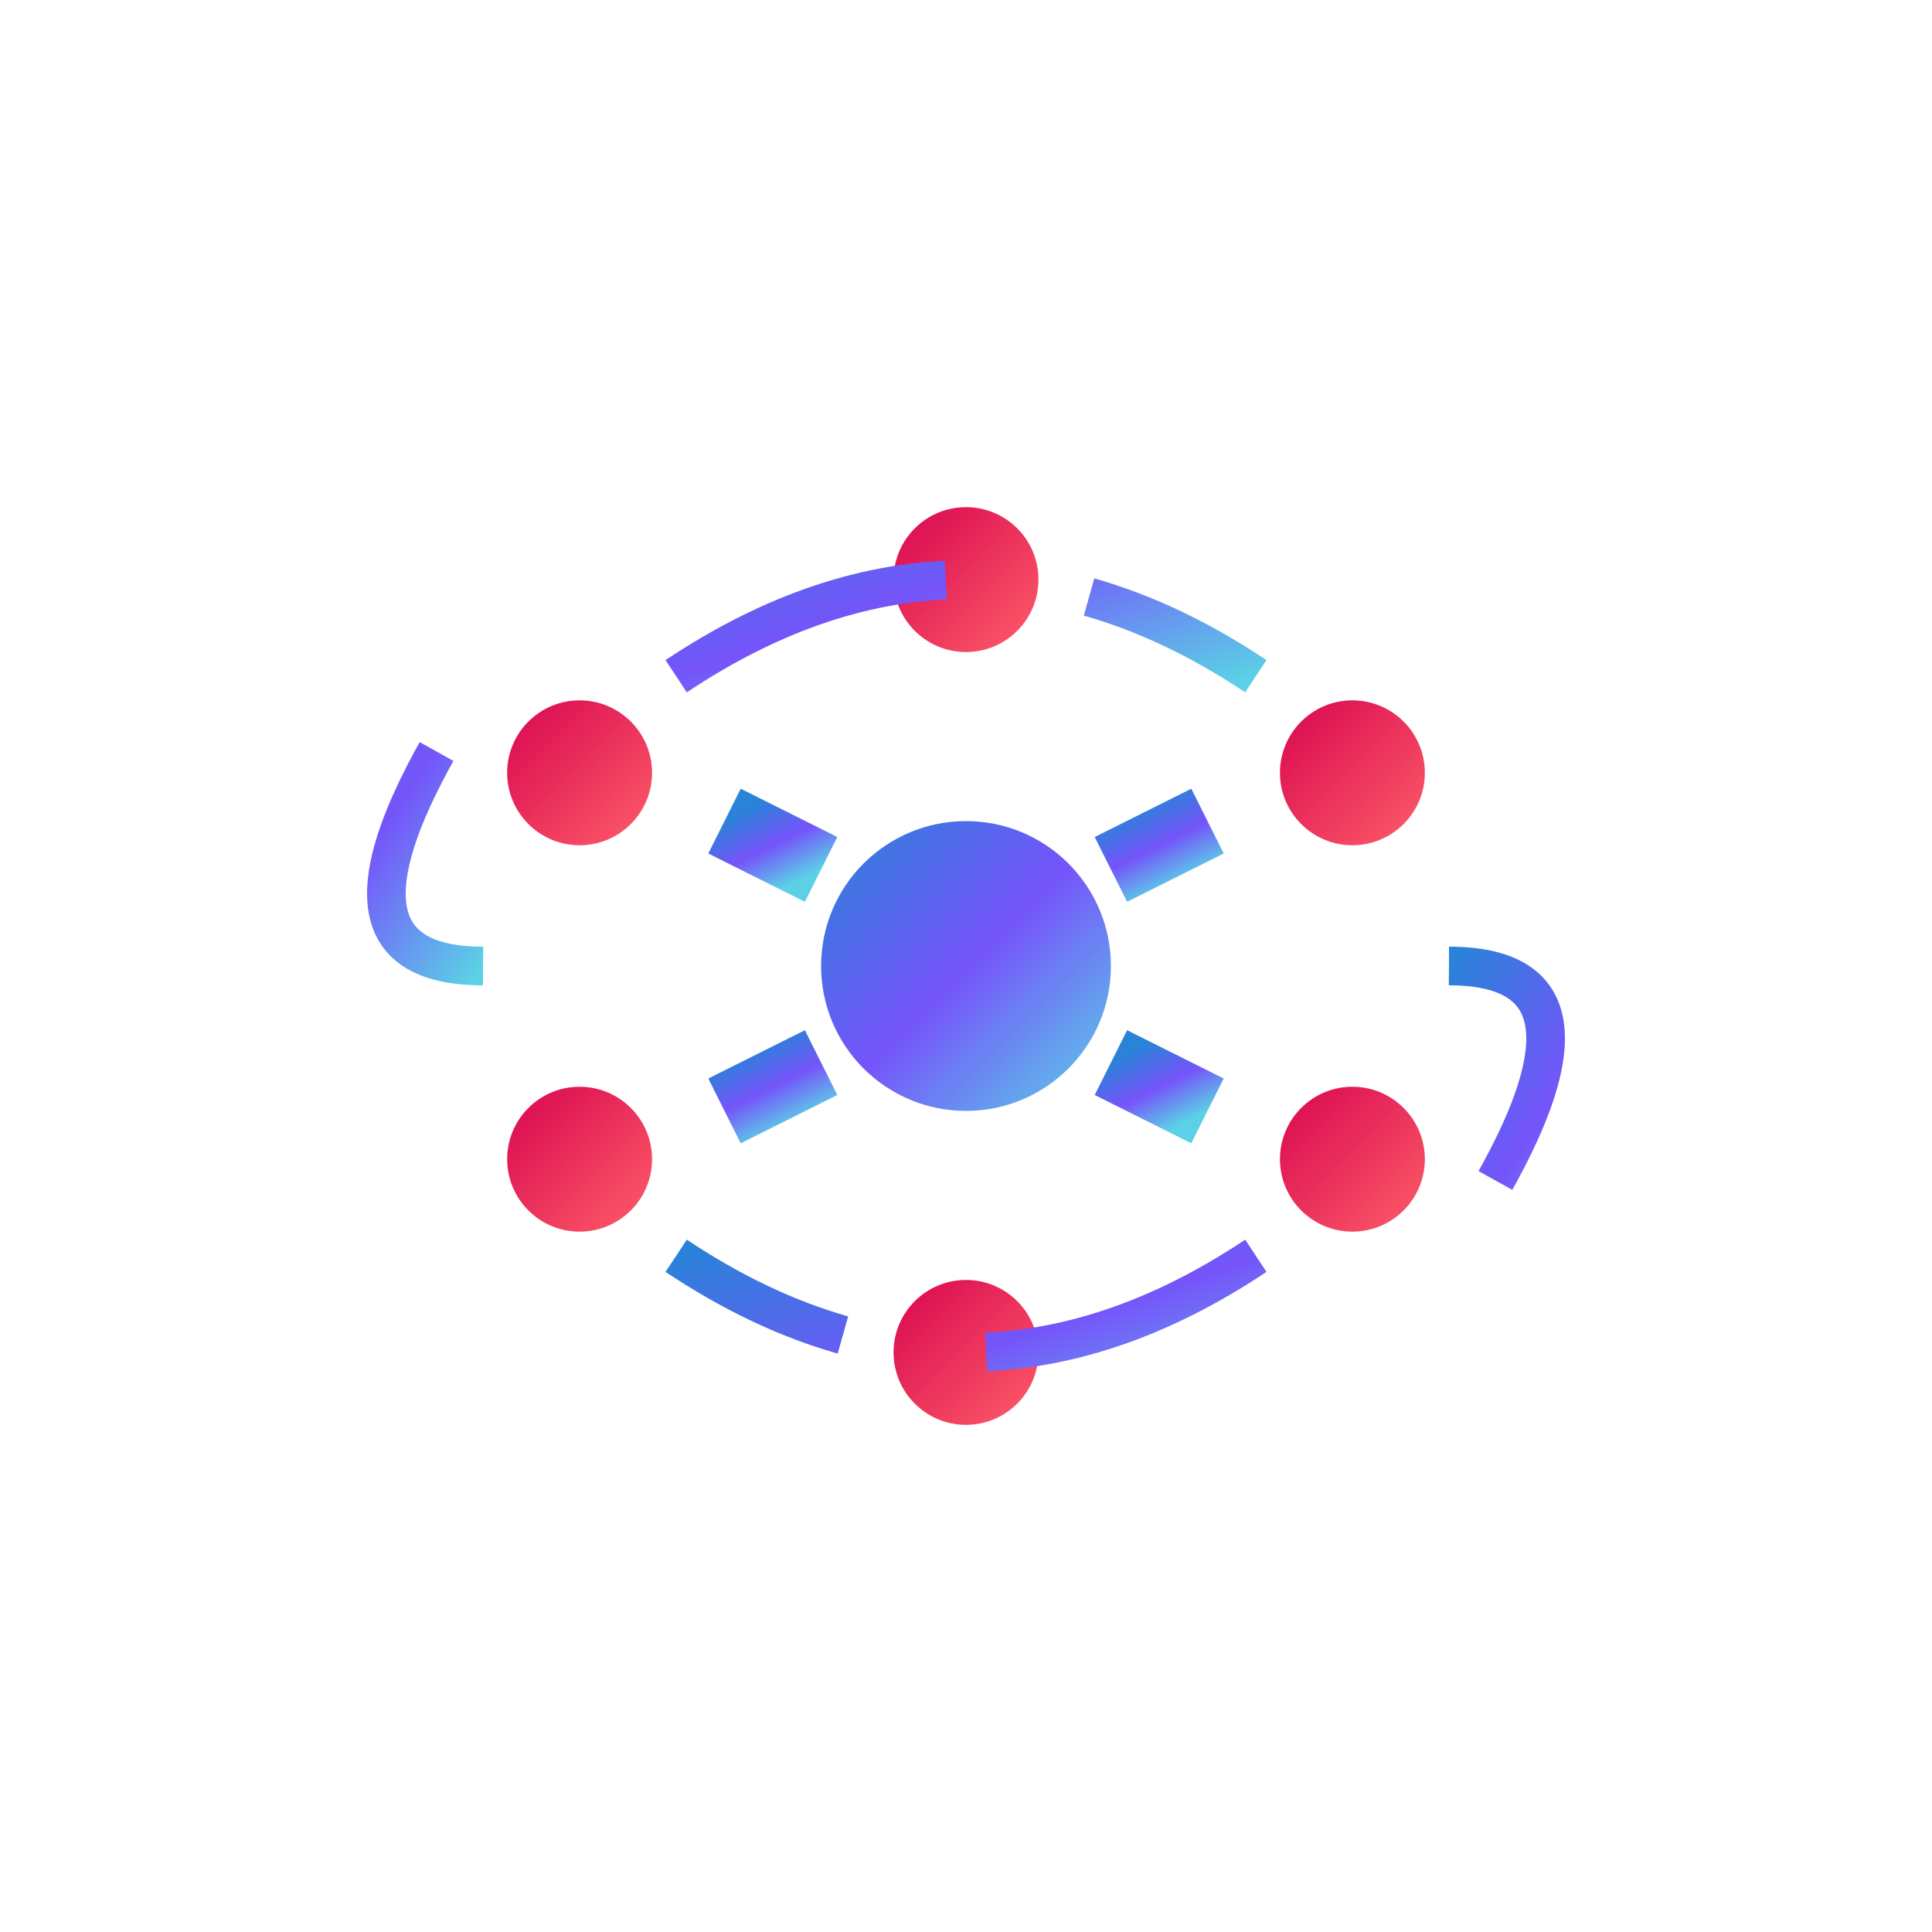 <svg width="80" height="80" viewBox="0 0 80 80" fill="none" xmlns="http://www.w3.org/2000/svg">
  <defs>
    <!-- Main gradient for the symbol -->
    <linearGradient id="quantumGradient" x1="0%" y1="0%" x2="100%" y2="100%">
      <stop offset="0%" stop-color="#2A82D9"/>
      <stop offset="50%" stop-color="#7554FA"/>
      <stop offset="100%" stop-color="#5AD1E6"/>
    </linearGradient>
    
    <!-- Secondary gradient for accents -->
    <linearGradient id="nanoGradient" x1="0%" y1="0%" x2="100%" y2="100%">
      <stop offset="0%" stop-color="#D80650"/>
      <stop offset="100%" stop-color="#FE5D68"/>
    </linearGradient>
  </defs>
  
  <!-- Quantum Neural Network Symbol -->
  <g id="quantumSymbol" transform="translate(16, 16) scale(2)">
    <!-- Animation styles -->
    <style>
      .quantum-core { 
        animation: quantumPulse 2.5s ease-in-out infinite; 
        transform-origin: 12px 12px;
      }
      .quantum-node { 
        animation: quantumFloat 2s ease-in-out infinite; 
        transform-origin: center;
      }
      .quantum-node:nth-child(3) { animation-delay: 0.1s; }
      .quantum-node:nth-child(4) { animation-delay: 0.2s; }
      .quantum-node:nth-child(5) { animation-delay: 0.3s; }
      .quantum-node:nth-child(6) { animation-delay: 0.4s; }
      .quantum-node:nth-child(7) { animation-delay: 0.5s; }
      .quantum-node:nth-child(8) { animation-delay: 0.6s; }
      .quantum-connection { 
        animation: quantumEnergy 3s linear infinite; 
        stroke-dasharray: 4 2;
      }
      .quantum-field { 
        animation: quantumField 4s ease-in-out infinite; 
        stroke-dasharray: 6 3;
      }
      
      @keyframes quantumPulse {
        0%, 100% { transform: scale(1); opacity: 0.9; }
        50% { transform: scale(1.15); opacity: 1; }
      }
      
      @keyframes quantumFloat {
        0%, 100% { transform: translateY(0px) scale(1); opacity: 0.8; }
        50% { transform: translateY(-2px) scale(1.1); opacity: 1; }
      }
      
      @keyframes quantumEnergy {
        0% { stroke-dashoffset: 0; opacity: 0.9; }
        100% { stroke-dashoffset: 24; opacity: 0.7; }
      }
      
      @keyframes quantumField {
        0%, 100% { opacity: 0.6; stroke-dashoffset: 0; }
        50% { opacity: 0.9; stroke-dashoffset: 18; }
      }
    </style>
    
    <!-- Central core -->
    <circle cx="12" cy="12" r="3" fill="url(#quantumGradient)" class="quantum-core"/>
    
    <!-- Quantum nodes -->
    <circle cx="12" cy="4" r="1.5" fill="url(#nanoGradient)" class="quantum-node"/>
    <circle cx="20" cy="8" r="1.5" fill="url(#nanoGradient)" class="quantum-node"/>
    <circle cx="20" cy="16" r="1.5" fill="url(#nanoGradient)" class="quantum-node"/>
    <circle cx="12" cy="20" r="1.5" fill="url(#nanoGradient)" class="quantum-node"/>
    <circle cx="4" cy="16" r="1.5" fill="url(#nanoGradient)" class="quantum-node"/>
    <circle cx="4" cy="8" r="1.5" fill="url(#nanoGradient)" class="quantum-node"/>
    
    <!-- Nano connections -->
    <path d="M12 7 L12 9" stroke="url(#quantumGradient)" stroke-width="1.5" class="quantum-connection"/>
    <path d="M15 10 L17 9" stroke="url(#quantumGradient)" stroke-width="1.5" class="quantum-connection"/>
    <path d="M15 14 L17 15" stroke="url(#quantumGradient)" stroke-width="1.5" class="quantum-connection"/>
    <path d="M12 15 L12 17" stroke="url(#quantumGradient)" stroke-width="1.5" class="quantum-connection"/>
    <path d="M9 14 L7 15" stroke="url(#quantumGradient)" stroke-width="1.5" class="quantum-connection"/>
    <path d="M9 10 L7 9" stroke="url(#quantumGradient)" stroke-width="1.5" class="quantum-connection"/>
    
    <!-- Quantum field lines -->
    <path d="M6 6 Q12 2 18 6" stroke="url(#quantumGradient)" stroke-width="0.8" fill="none" class="quantum-field"/>
    <path d="M22 12 Q26 12 22 18" stroke="url(#quantumGradient)" stroke-width="0.8" fill="none" class="quantum-field"/>
    <path d="M18 18 Q12 22 6 18" stroke="url(#quantumGradient)" stroke-width="0.8" fill="none" class="quantum-field"/>
    <path d="M2 12 Q-2 12 2 6" stroke="url(#quantumGradient)" stroke-width="0.8" fill="none" class="quantum-field"/>
  </g>
</svg>